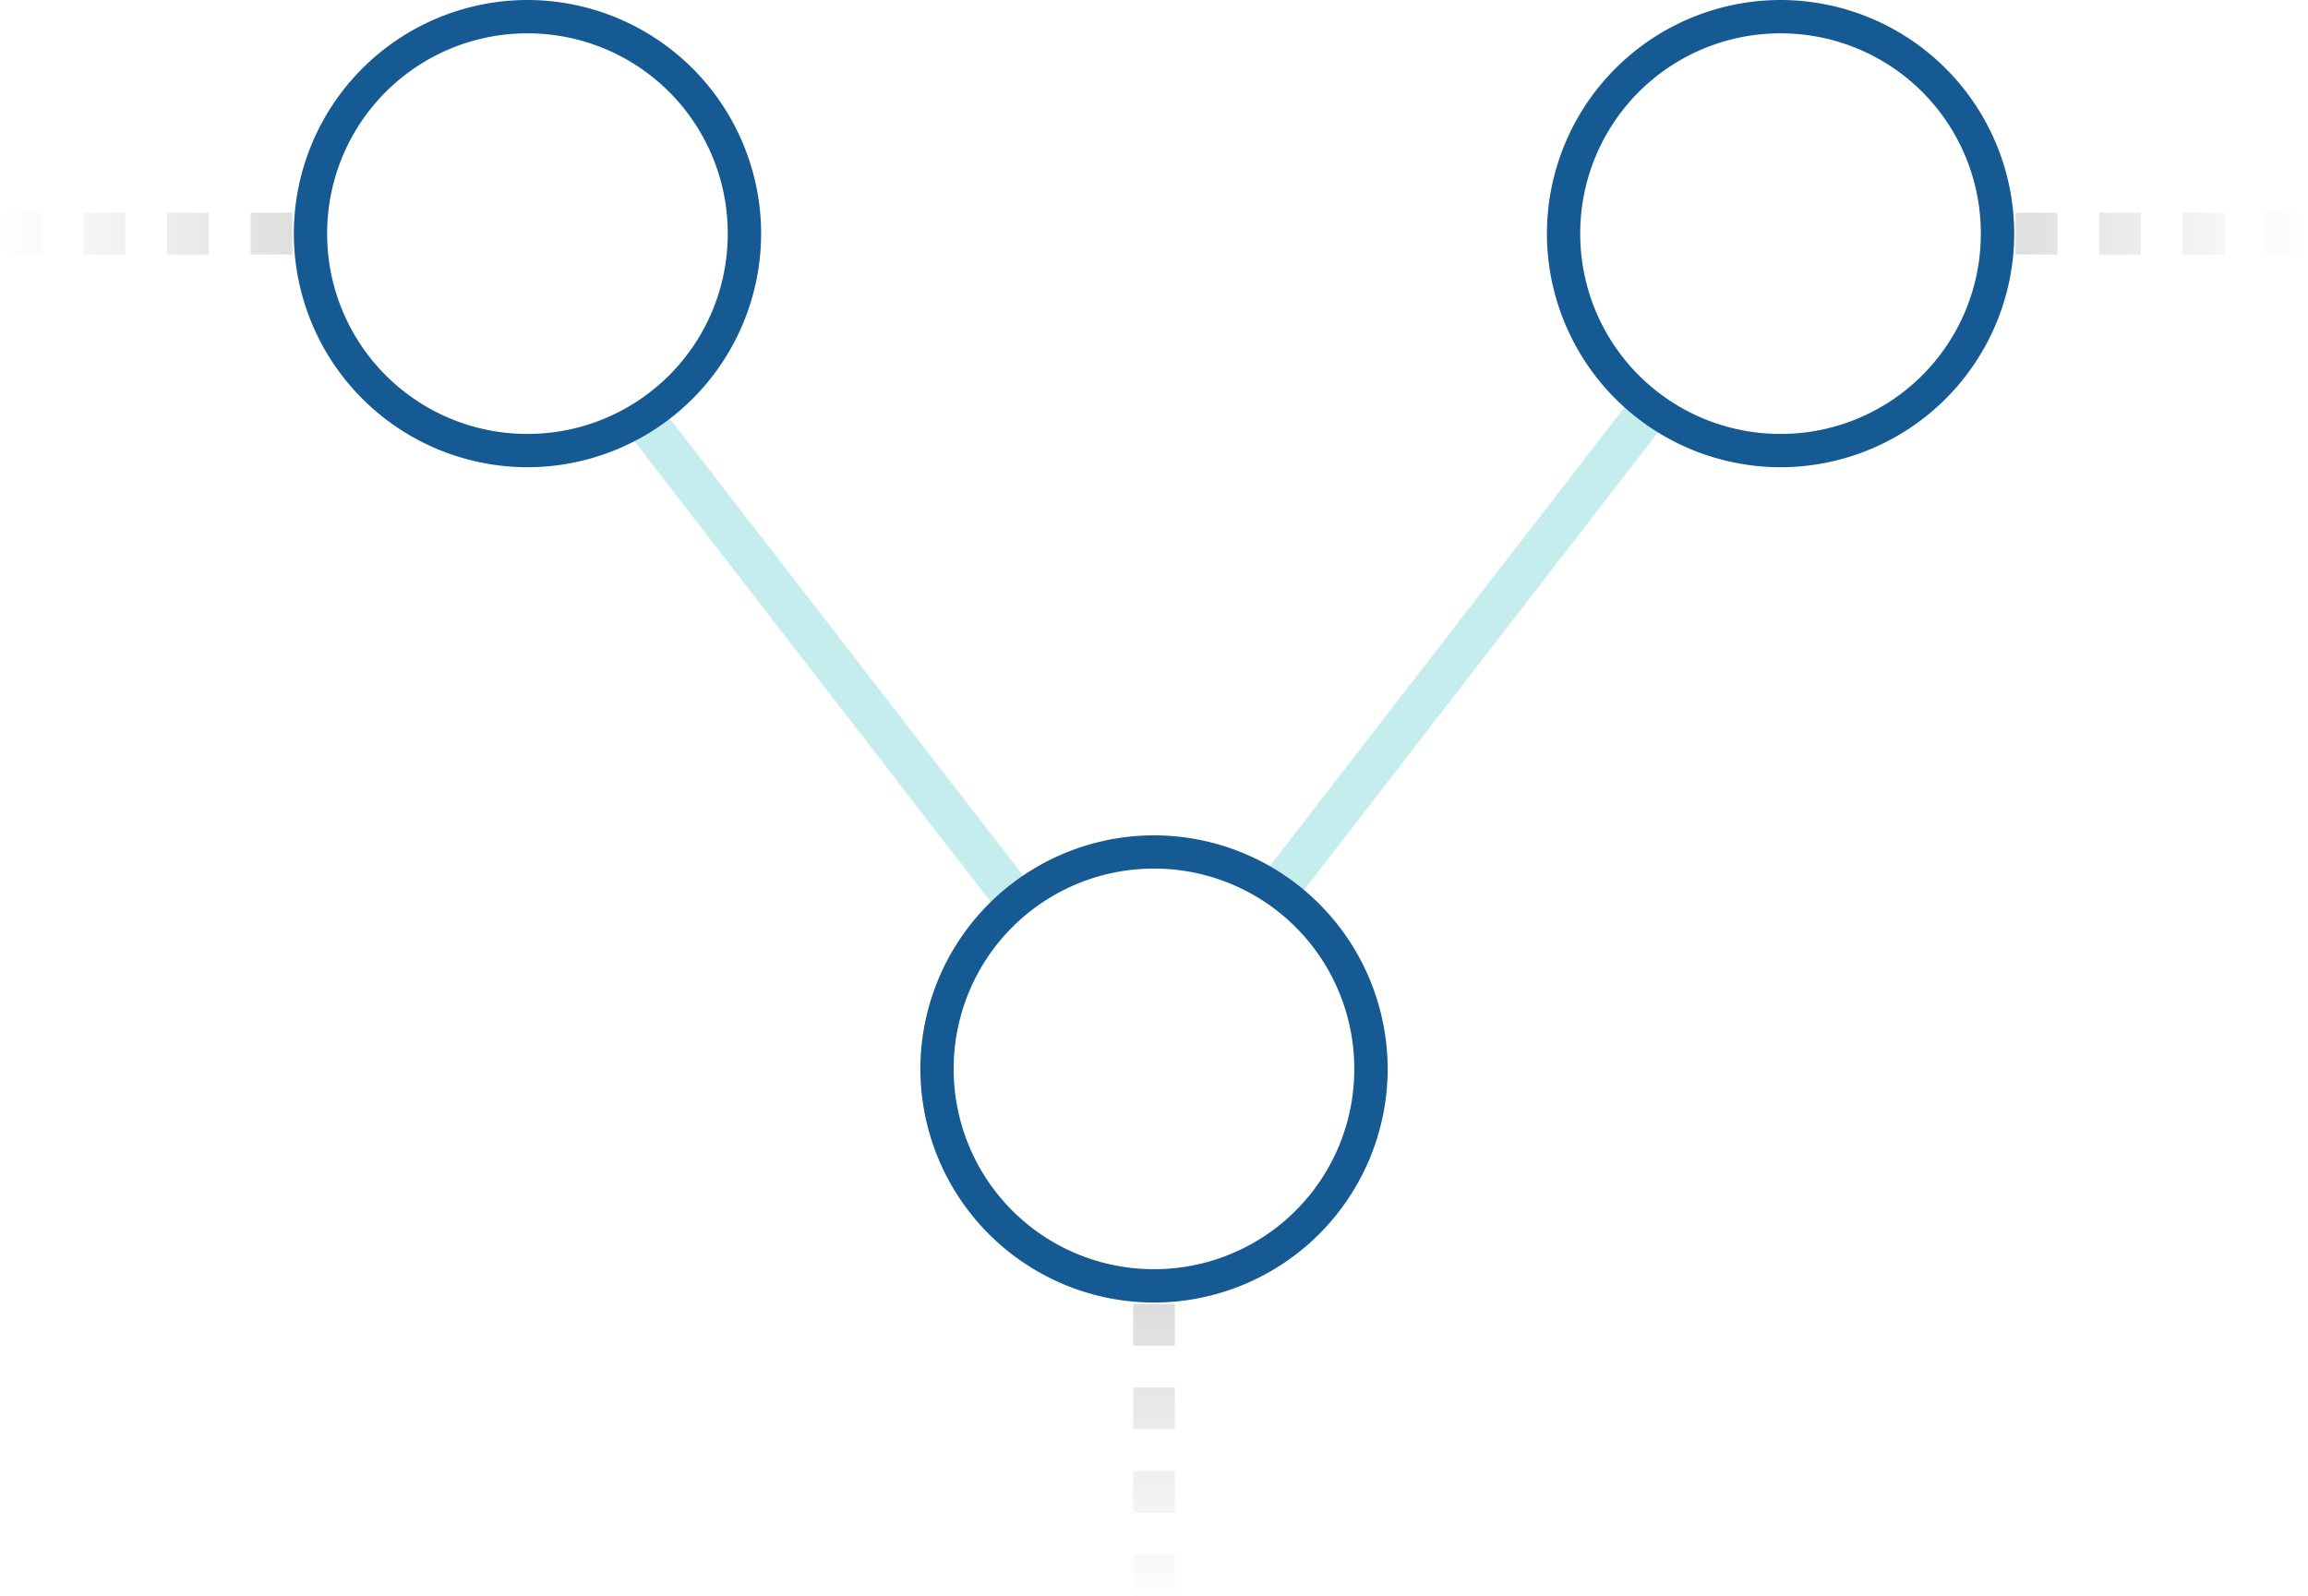 <svg xmlns="http://www.w3.org/2000/svg" xmlns:xlink="http://www.w3.org/1999/xlink" viewBox="0 0 58.479 40.452">
  <defs>
    <linearGradient id="c">
      <stop offset="0" stop-color="#ddd"/>
      <stop offset="1" stop-color="#ddd" stop-opacity="0"/>
    </linearGradient>
    <linearGradient id="b">
      <stop offset="0" stop-color="#ddd"/>
      <stop offset="1" stop-color="#ddd" stop-opacity="0"/>
    </linearGradient>
    <linearGradient id="a">
      <stop offset="0" stop-color="#ddd"/>
      <stop offset="1" stop-color="#ddd" stop-opacity="0"/>
    </linearGradient>
    <linearGradient xlink:href="#a" id="e" x1="112.62" x2="120.487" y1="100.395" y2="100.395" gradientUnits="userSpaceOnUse"/>
    <linearGradient xlink:href="#b" id="f" x1="62.007" x2="69.875" y1="100.395" y2="100.395" gradientTransform="rotate(180 65.941 100.395)" gradientUnits="userSpaceOnUse"/>
    <linearGradient xlink:href="#c" id="d" x1="87.314" x2="95.181" y1="130.816" y2="130.816" gradientTransform="rotate(90 90.93 131.134)" gradientUnits="userSpaceOnUse"/>
  </defs>
  <g color="#000">
    <path fill="url(#d)" d="M90.719 127.518v1.059h1.058v-1.059zm0 2.117v1.057h1.058v-1.057zm0 2.115v1.059h1.058v-1.059zm0 2.118v1.058h1.058v-1.058z" style="-inkscape-stroke:none" transform="translate(-62.008 -94.475)"/>
    <path fill="url(#e)" d="M113.078 99.865v1.059h1.059v-1.059zm2.117 0v1.059h1.059v-1.059zm2.118 0v1.059h1.058v-1.059zm2.115 0v1.059h1.058v-1.059z" style="-inkscape-stroke:none" transform="translate(-62.008 -94.475)"/>
    <path fill="url(#f)" d="M62.008 99.865v1.059h1.058v-1.059zm2.117 0v1.059h1.057v-1.059zm2.115 0v1.059h1.06v-1.059zm2.117 0v1.059h1.059v-1.059z" style="-inkscape-stroke:none" transform="translate(-62.008 -94.475)"/>
    <path fill="#c5eded" d="m103.219 104.732-9.473 12.254.836.647 9.475-12.254zm-24.512 0-.838.647 9.475 12.254.838-.647z" style="-inkscape-stroke:none" transform="translate(-62.008 -94.475)"/>
    <path fill="#155a93" d="M91.248 115.643a5.926 5.926 0 0 0-5.92 5.92 5.926 5.926 0 0 0 5.92 5.92 5.926 5.926 0 0 0 5.92-5.92 5.926 5.926 0 0 0-5.92-5.92zm0 .843a5.069 5.069 0 0 1 5.074 5.076 5.067 5.067 0 0 1-5.074 5.075 5.069 5.069 0 0 1-5.076-5.075 5.07 5.07 0 0 1 5.076-5.076zm15.875-22.011a5.926 5.926 0 0 0-5.92 5.92 5.926 5.926 0 0 0 5.92 5.92 5.926 5.926 0 0 0 5.92-5.92 5.926 5.926 0 0 0-5.92-5.92zm0 .845a5.067 5.067 0 0 1 5.074 5.075 5.069 5.069 0 0 1-5.074 5.076 5.07 5.07 0 0 1-5.076-5.076 5.069 5.069 0 0 1 5.076-5.075zm-31.75-.845a5.926 5.926 0 0 0-5.92 5.92 5.926 5.926 0 0 0 5.92 5.92 5.926 5.926 0 0 0 5.92-5.92 5.926 5.926 0 0 0-5.92-5.92zm0 .845a5.067 5.067 0 0 1 5.074 5.075 5.069 5.069 0 0 1-5.074 5.076 5.07 5.07 0 0 1-5.076-5.076 5.069 5.069 0 0 1 5.076-5.075z" style="-inkscape-stroke:none" transform="translate(-62.008 -94.475)"/>
  </g>
</svg>
